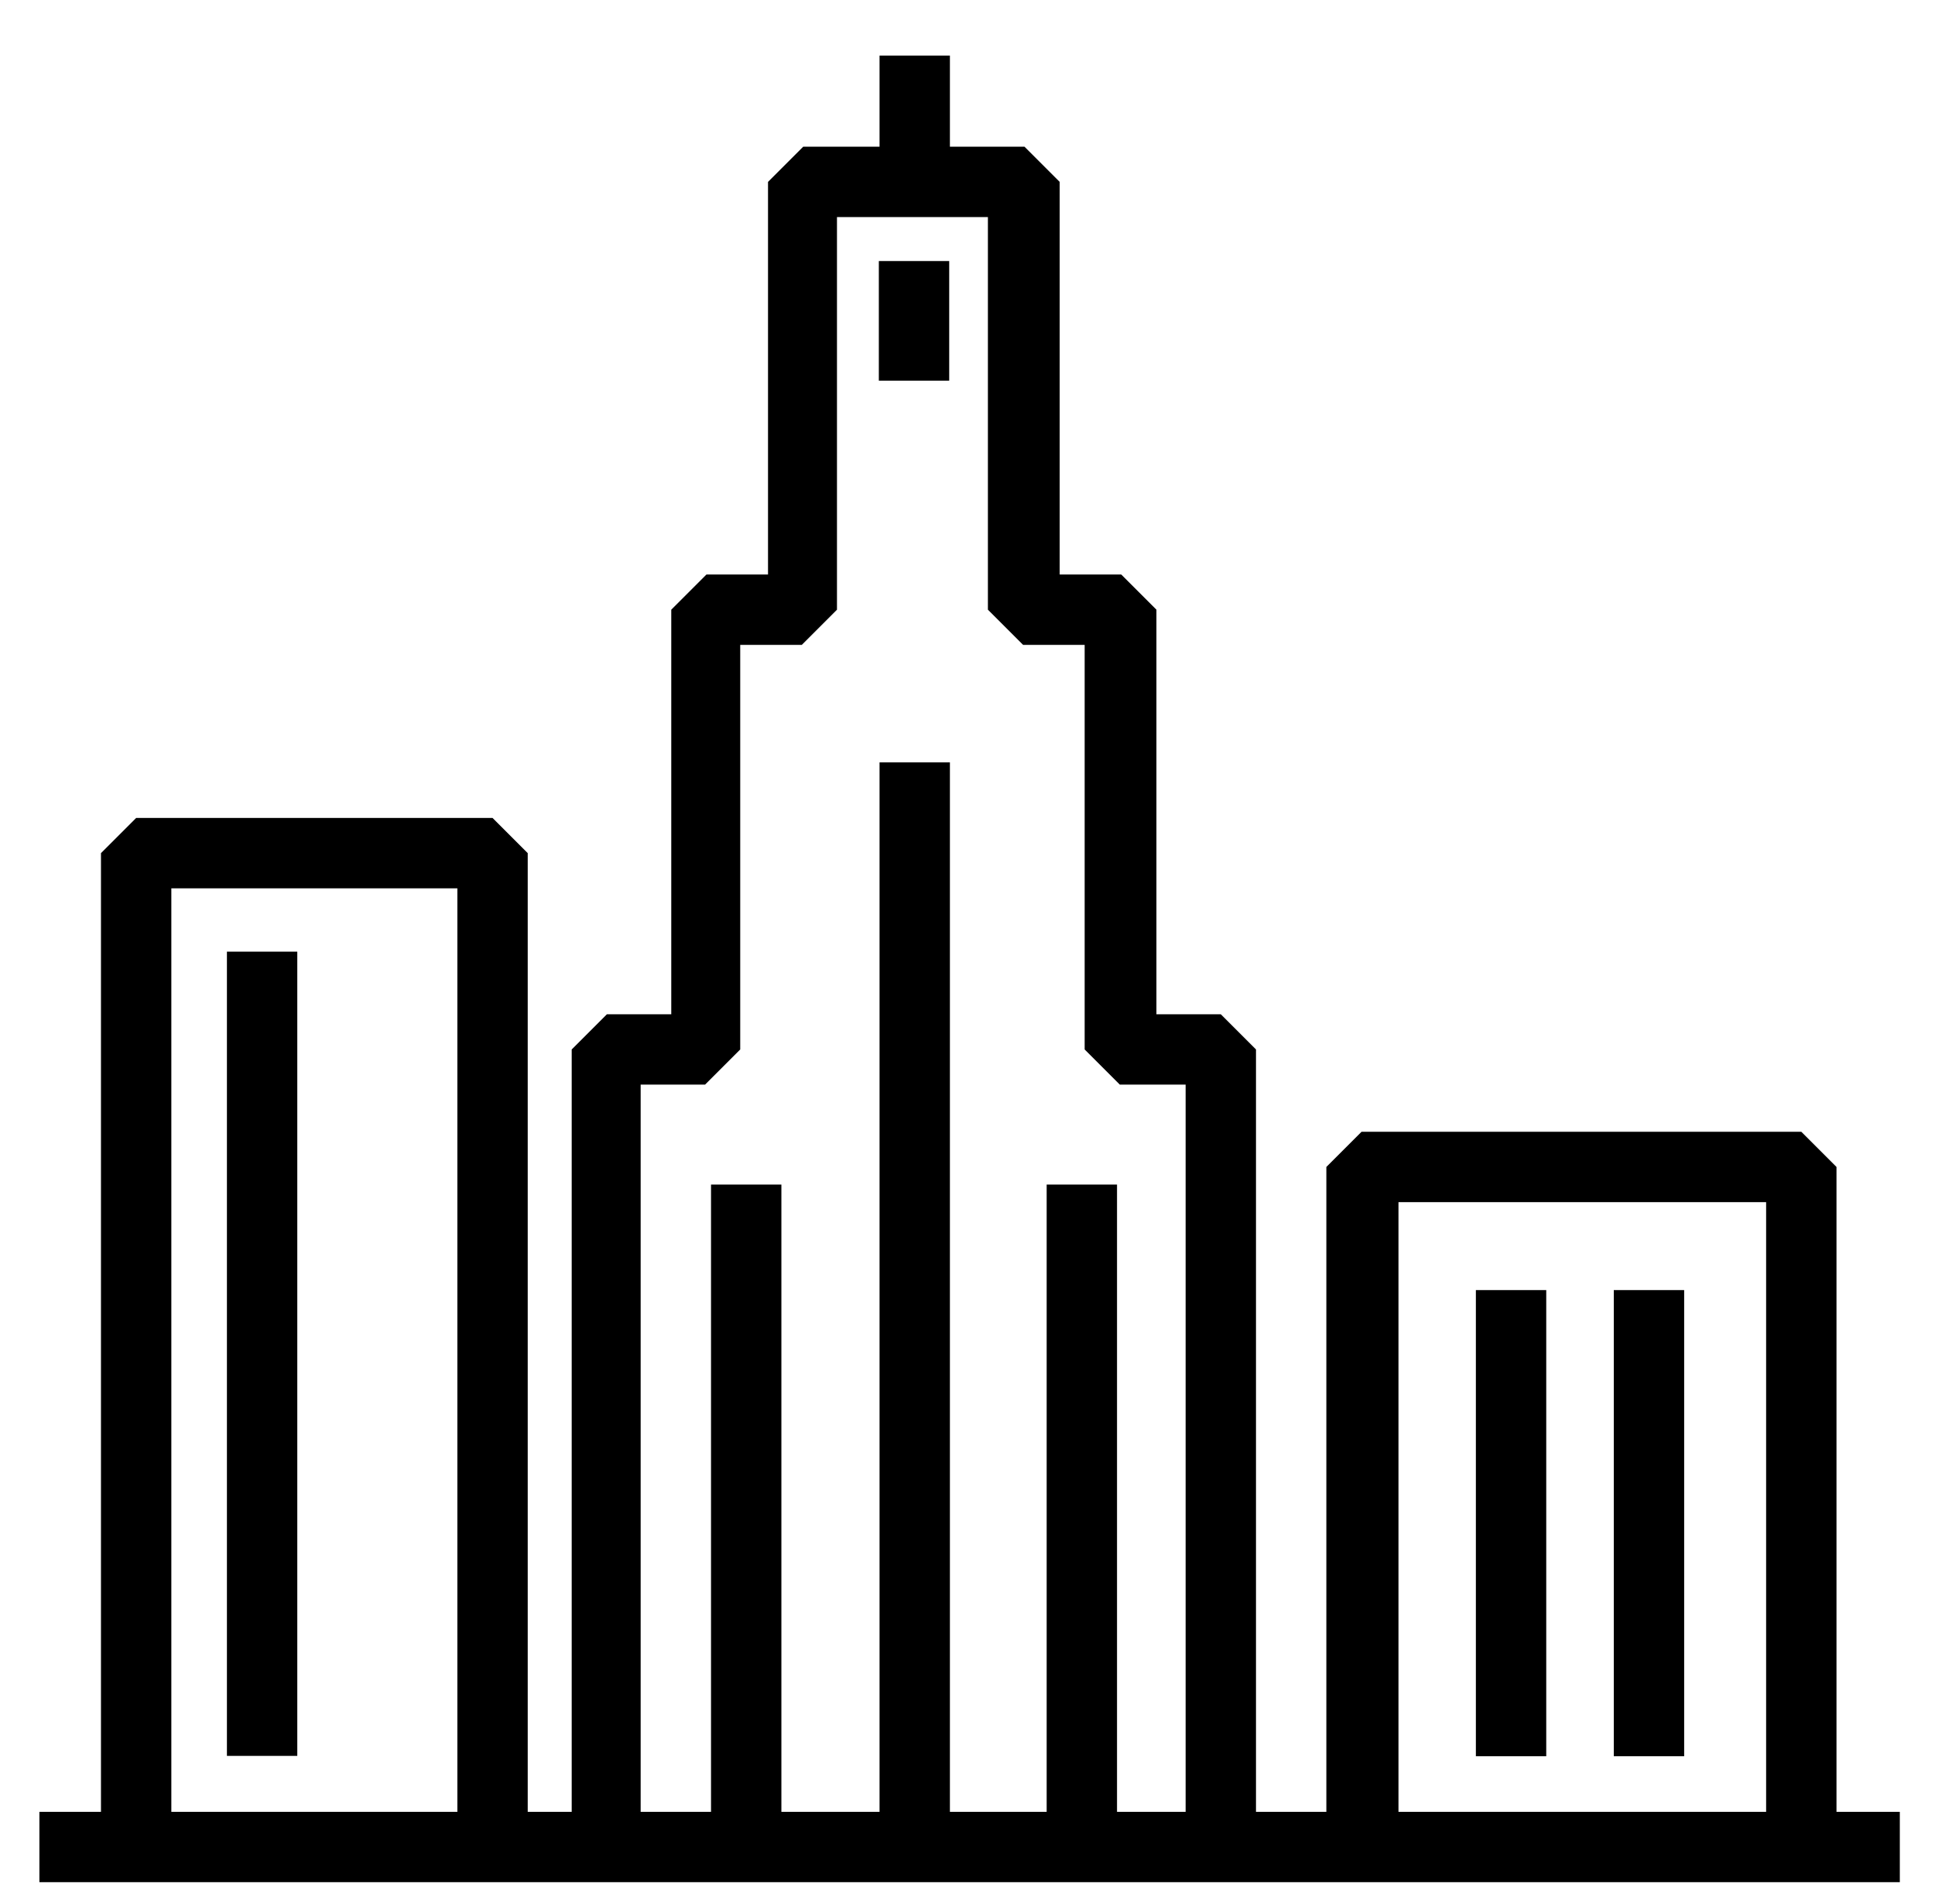 <?xml version="1.0" encoding="UTF-8"?> <svg xmlns="http://www.w3.org/2000/svg" id="Слой_1" data-name="Слой 1" viewBox="0 0 55 54.11"> <title>иконки_презентация-манхеттен</title> <rect x="24.98" y="7.42" width="2" height="3.4"></rect> <path d="M52.2,51.5V33.17l-1-1H38.7l-1,1V51.5h-2V29.83l-1-1H32.87V17.33l-1-1H30.12V5.17l-1-1H27V1.58H25V4.17H22.83l-1,1V16.33H20.08l-1,1v11.5H17.25l-1,1V51.5H15V24.25l-1-1H3.87l-1,1V51.5H1.12v2H54v-2Zm-47.33,0V25.25H13V51.5Zm26.88,0V33.67h-2V51.5H27V21.67H25V51.5H22.21V33.67h-2V51.5h-2V30.83h1.83l1-1V18.33h1.75l1-1V6.17h4.29V17.33l1,1h1.75v11.5l1,1H33.7V51.5Zm8,0V34.17H50.2V51.5Z"></path> <rect x="6.45" y="27.05" width="2" height="22.86"></rect> <rect x="41.95" y="36.67" width="2" height="13.25"></rect> <rect x="45.87" y="36.67" width="2" height="13.25"></rect> </svg> 